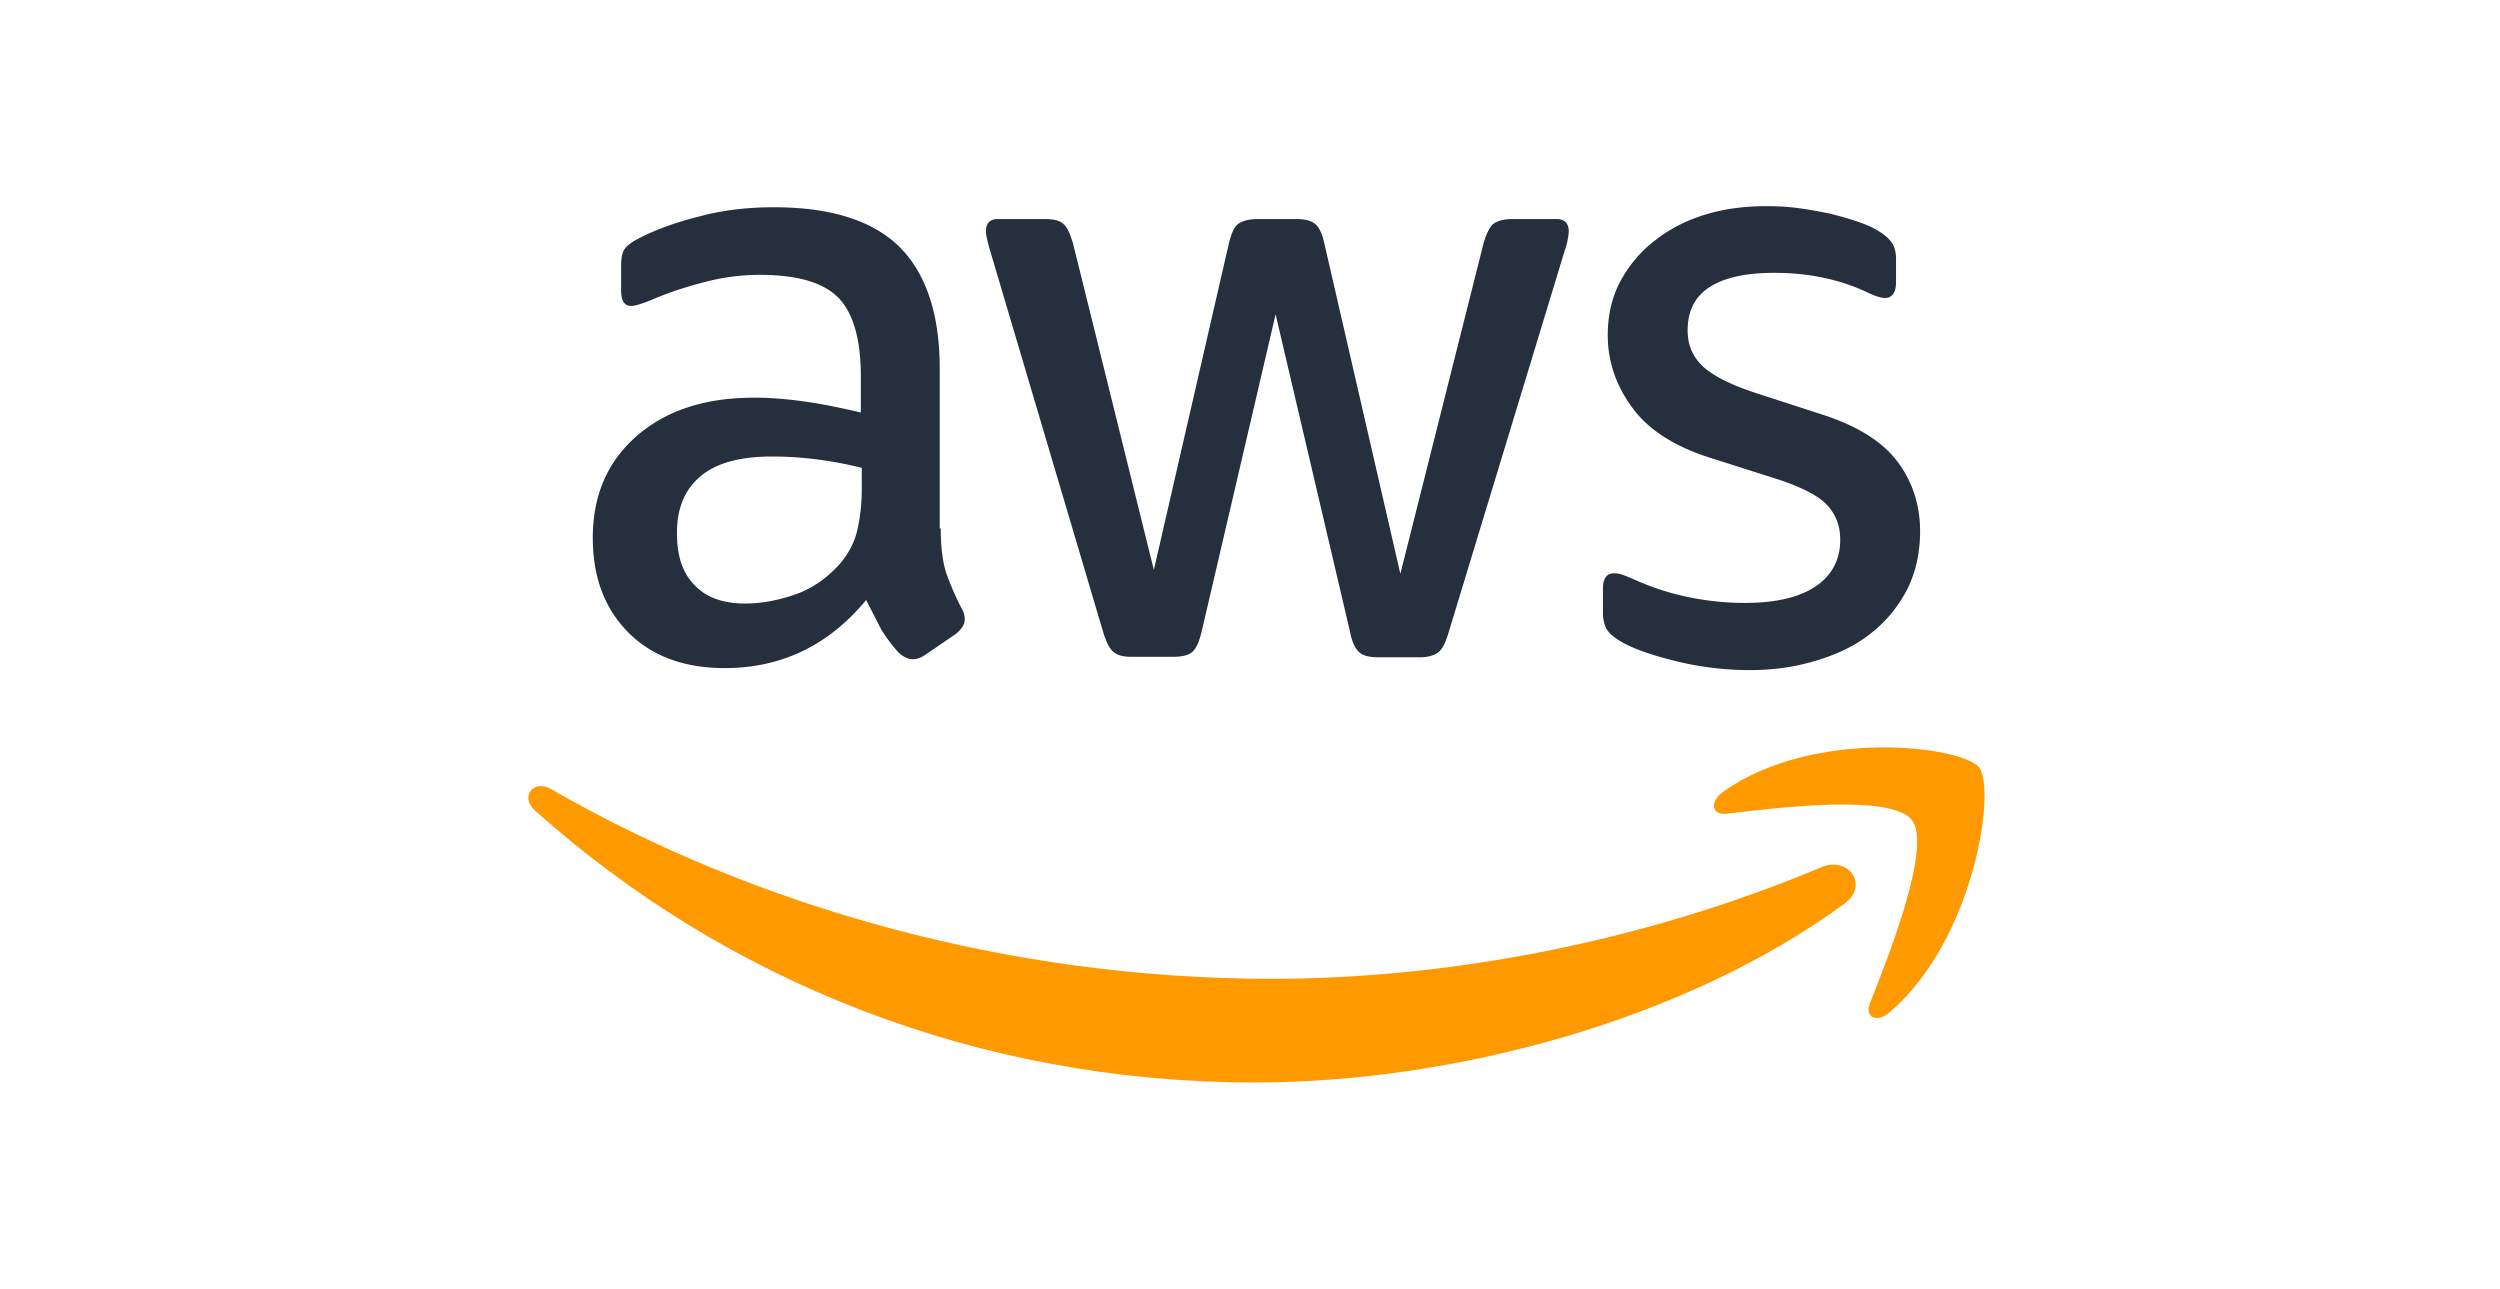 <?xml version="1.0" encoding="UTF-8"?> <svg xmlns="http://www.w3.org/2000/svg" xmlns:v="https://vecta.io/nano" width="194" height="100" fill="none"><path d="M73.001 41.01c0 1.419.148 2.566.409 3.408.301.843.674 1.76 1.195 2.759a1.68 1.68 0 0 1 .261.88c0 .382-.225.765-.71 1.147l-2.354 1.608c-.337.23-.674.345-.97.345-.373 0-.746-.193-1.118-.534-.521-.576-.97-1.188-1.343-1.801l-1.159-2.261c-2.911 3.523-6.572 5.283-10.978 5.283-3.135 0-5.637-.921-7.47-2.759S46 44.796 46 41.733c0-3.256 1.118-5.896 3.4-7.89s5.305-2.985 9.15-2.985c1.271 0 2.578.115 3.957.309s2.803.497 4.294.843v-2.796c0-2.911-.597-4.937-1.756-6.126-1.195-1.188-3.212-1.759-6.087-1.759-1.307 0-2.65.152-4.034.497s-2.727.765-4.034 1.303a11.04 11.04 0 0 1-1.307.497c-.261.078-.449.115-.598.115-.521 0-.786-.382-.786-1.188V20.68c0-.613.076-1.073.261-1.34s.521-.534 1.047-.806c1.307-.691 2.875-1.262 4.707-1.723 1.828-.497 3.769-.728 5.826-.728 4.443 0 7.695 1.032 9.783 3.1 2.053 2.068 3.099 5.209 3.099 9.419V41.01h.076zm-15.165 5.822c1.231 0 2.502-.23 3.845-.691s2.538-1.303 3.549-2.45c.597-.728 1.047-1.534 1.271-2.45s.373-2.031.373-3.33v-1.607c-1.082-.267-2.242-.497-3.436-.649a27.69 27.69 0 0 0-3.513-.23c-2.502 0-4.33.497-5.565 1.534s-1.828 2.487-1.828 4.403c0 1.801.449 3.141 1.383 4.058.898.953 2.206 1.414 3.921 1.414zm29.988 4.136c-.674 0-1.118-.115-1.419-.382-.301-.23-.561-.765-.786-1.492l-8.773-29.602c-.225-.765-.337-1.262-.337-1.534 0-.613.301-.958.898-.958h3.656c.71 0 1.195.115 1.455.382.301.23.521.765.746 1.492l6.275 25.351 5.826-25.351c.189-.765.409-1.262.71-1.492S96.898 17 97.572 17h2.987c.71 0 1.195.115 1.496.382.301.23.561.765.71 1.492l5.902 25.655 6.459-25.655c.225-.765.485-1.262.746-1.492.301-.23.786-.382 1.455-.382h3.473c.597 0 .934.309.934.958 0 .194-.036.382-.076.613s-.113.534-.261.958l-9.002 29.602c-.224.765-.485 1.262-.786 1.492s-.786.382-1.419.382h-3.208c-.709 0-1.194-.115-1.495-.382s-.562-.765-.71-1.534l-5.79-24.697-5.75 24.66c-.189.765-.409 1.262-.71 1.534s-.822.382-1.496.382h-3.207zM135.816 52a24.05 24.05 0 0 1-5.749-.691c-1.869-.461-3.325-.958-4.295-1.534-.597-.345-1.006-.728-1.159-1.073a2.79 2.79 0 0 1-.224-1.073v-1.953c0-.806.301-1.188.858-1.188.224 0 .449.037.673.115s.562.23.935.382c1.271.576 2.65 1.032 4.11 1.34a21.75 21.75 0 0 0 4.442.461c2.354 0 4.182-.419 5.454-1.262s1.94-2.068 1.94-3.639c0-1.073-.337-1.953-1.006-2.681s-1.941-1.377-3.773-1.99l-5.418-1.723c-2.726-.88-4.743-2.183-5.974-3.906-1.231-1.686-1.868-3.56-1.868-5.555 0-1.607.336-3.026 1.006-4.251s1.567-2.298 2.69-3.141c1.119-.88 2.39-1.534 3.886-1.99s3.063-.649 4.707-.649c.822 0 1.68.037 2.502.152.858.115 1.645.267 2.426.419.746.194 1.456.382 2.129.613s1.195.461 1.568.691c.521.309.898.613 1.118.958.225.309.337.728.337 1.262V21.9c0 .806-.301 1.225-.858 1.225-.301 0-.786-.152-1.419-.461-2.129-.995-4.519-1.492-7.169-1.492-2.129 0-3.809.345-4.968 1.073s-1.757 1.838-1.757 3.408c0 1.073.373 1.99 1.119 2.718s2.129 1.456 4.11 2.105l5.305 1.723c2.691.88 4.631 2.105 5.79 3.675S149 39.246 149 41.236c0 1.644-.337 3.141-.97 4.44-.674 1.303-1.568 2.45-2.727 3.372-1.159.958-2.538 1.644-4.146 2.146-1.684.539-3.436.806-5.341.806z" fill="#252f3e"></path><path d="M143.103 70.145C130.747 79.194 112.793 84 97.355 84c-21.636 0-41.131-7.933-55.854-21.116-1.166-1.044-.113-2.459 1.279-1.639 15.926 9.16 35.569 14.71 55.891 14.71 13.712 0 28.77-2.831 42.631-8.641 2.064-.932 3.831 1.339 1.802 2.831zm5.259-6.506c-1.564-2.043-10.36-.983-14.35-.492-1.192.15-1.38-.91-.3-1.702 7.007-4.992 18.524-3.558 19.864-1.893 1.34 1.702-.372 13.392-6.931 18.993-1.004.869-1.977.414-1.528-.719 1.492-3.749 4.81-12.186 3.245-14.188z" fill="#f90"></path></svg> 